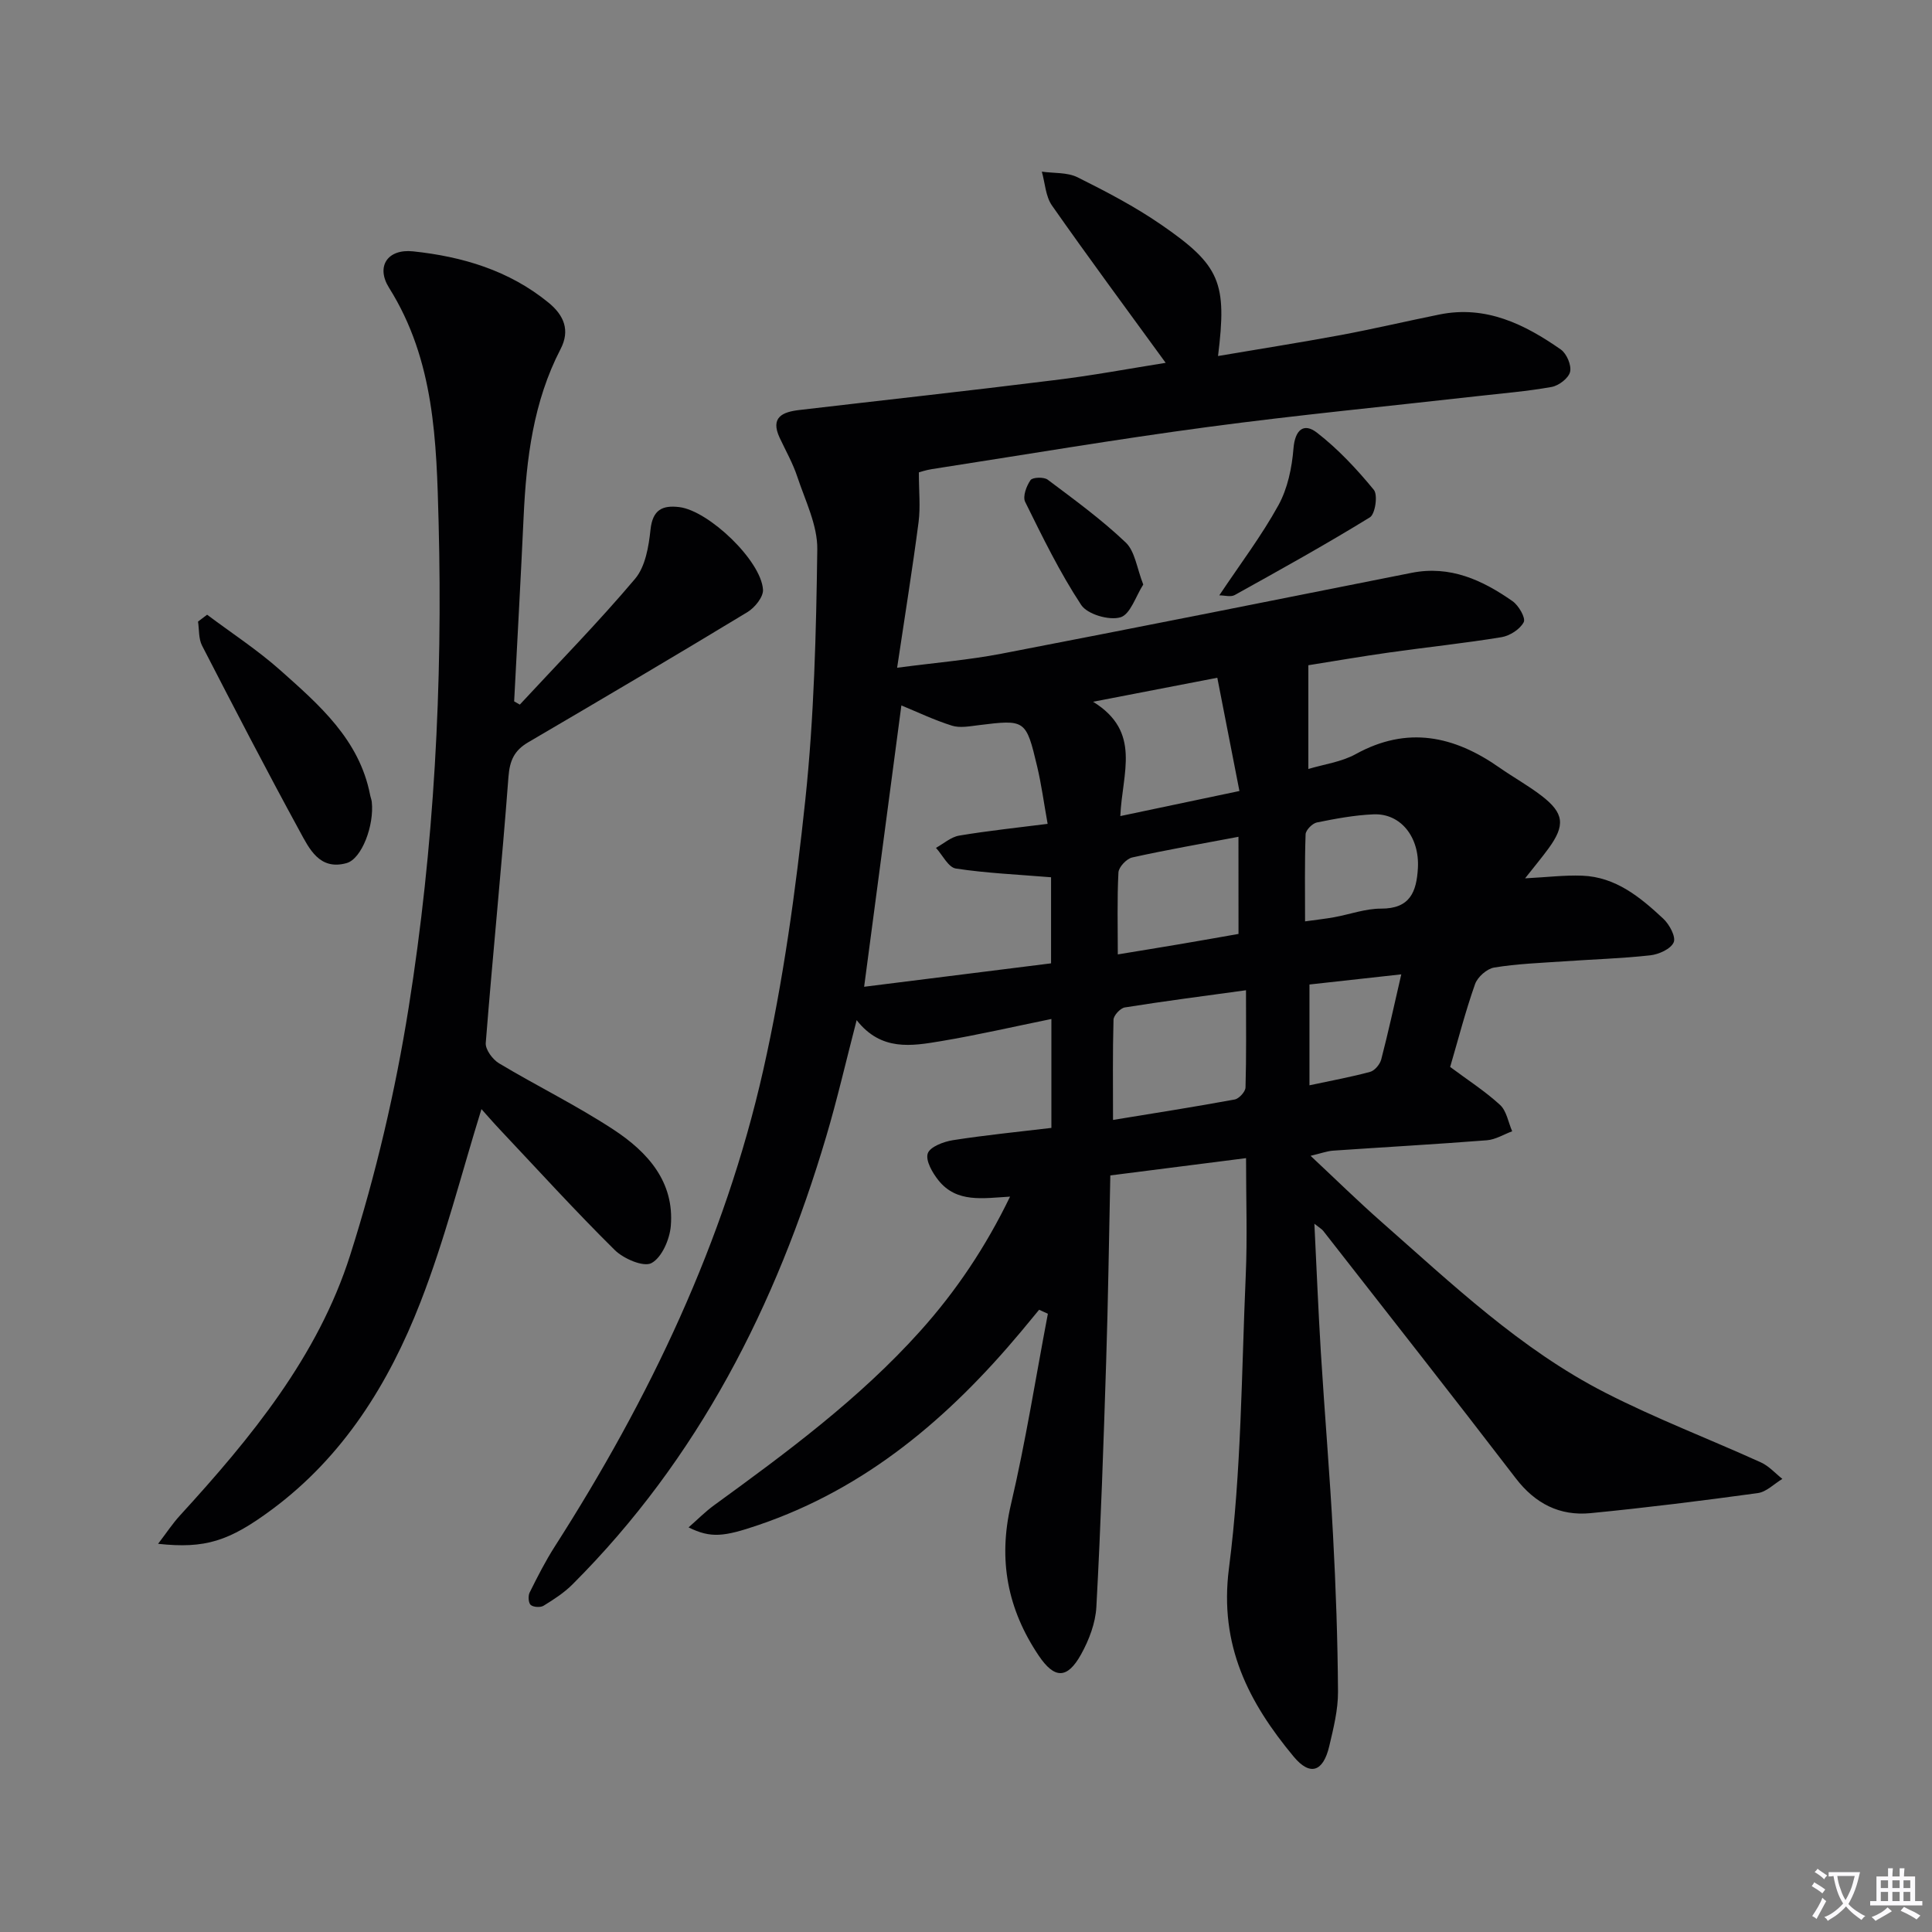 <svg enable-background="new 0 0 400 400" viewBox="0 0 400 400" xmlns="http://www.w3.org/2000/svg"><rect x="0" y="0" width="400" height="400" fill="#808080" stroke="none"/><path d="m377.9 391.2c-.2.3-.4.5-.6.8-.7-.6-1.4-1-2.2-1.5.2-.3.4-.5.5-.8.6.4 1.4.8 2.3 1.5zm-1.8 6.1c-.2-.2-.5-.4-.9-.6.4-.6.8-1.2 1.2-1.9s.7-1.3.9-1.9c.3.3.5.5.8.7-.7 1.3-1.4 2.6-2 3.7zm2.2-9c-.3.3-.5.5-.6.8-.6-.6-1.3-1.1-2-1.5.3-.3.5-.5.6-.7.6.5 1.3.9 2 1.4zm.3.2v-.9h2 4.5c-.3 1.3-.6 2.5-1 3.6s-.9 2.1-1.4 3c.4.5 1 1 1.6 1.4s1.2.8 1.9 1.1c-.3.2-.5.4-.8.8-.4-.3-1-.7-1.6-1.2s-1.2-1.1-1.6-1.6c-.5.6-1.1 1.1-1.7 1.6s-1.4.9-2.1 1.4c-.1-.3-.3-.5-.7-.8.6-.2 1.2-.5 1.9-1s1.4-1.1 2-1.8c-.5-.8-.9-1.6-1.2-2.5s-.6-2-.8-3.2c-.4.1-.7.1-1 .1zm2.5 2.7c.3 1 .7 1.7 1 2.2.3-.5.6-1.1 1-2s.6-1.9.9-3h-3.2-.4c.1.9.3 1.8.7 2.8z" fill="#fbfafc"/><path d="m396.5 388.5v1.5 3.6h1.5v.9c-.4 0-1 0-1.7 0h-7.9c-.5 0-.9 0-1.2 0v-.9h1.3v-3.5c0-.7 0-1.2 0-1.6h2.4c0-.8 0-1.4 0-1.7h1c0 .3-.1.8-.1 1.7h1.5c0-.8 0-1.4 0-1.7h1c0 .3-.1.9-.1 1.7zm-8.2 9.2c-.2-.3-.5-.5-.8-.8.8-.3 1.4-.6 1.9-.9s1-.7 1.4-1.1c.3.3.6.5.9.8-1.6 1-2.8 1.6-3.4 2zm2.6-6.8v-1.6h-1.5v1.6zm0 2.7v-1.9h-1.5v1.9zm2.4-2.7v-1.6h-1.5v1.6zm0 2.7v-1.9h-1.5v1.9zm.2 2 .7-.8c.4.2.9.5 1.6.8s1.3.7 1.8 1c-.3.3-.5.5-.8.8-.4-.3-1.5-1-3.3-1.8zm2-4.7v-1.6h-1.4v1.6zm0 2.7v-1.9h-1.4v1.9z" fill="#fbfafc"/><g fill="#010103"><path d="m241.34 75.12c-8.04-11.05-15.93-21.71-23.54-32.57-1.33-1.9-1.43-4.65-2.1-7.01 2.49.35 5.27.11 7.4 1.17 5.94 2.96 11.88 6.06 17.33 9.82 12.25 8.44 13.63 11.98 11.75 27.18 8.64-1.47 17.05-2.79 25.41-4.34 6.84-1.28 13.63-2.88 20.45-4.26 9.6-1.94 17.61 2.01 25.11 7.25 1.21.85 2.24 3.26 1.92 4.62-.3 1.31-2.33 2.86-3.81 3.13-5.05.91-10.19 1.32-15.3 1.9-18.65 2.11-37.33 3.91-55.93 6.4-19.09 2.55-38.09 5.77-57.12 8.72-1.27.2-2.51.63-2.67.67 0 3.88.35 7.14-.06 10.3-1.26 9.67-2.82 19.29-4.44 30.15 7.96-1.05 14.82-1.61 21.55-2.9 28.34-5.46 56.65-11.11 84.96-16.75 8-1.59 14.68 1.51 20.91 5.87 1.27.89 2.76 3.48 2.31 4.34-.76 1.47-2.87 2.82-4.59 3.11-7.69 1.26-15.45 2.07-23.17 3.16-5.88.83-11.74 1.84-16.83 2.65v21.48c3.2-.97 6.83-1.44 9.81-3.08 10.68-5.89 20.36-3.79 29.75 2.79 2.86 2 5.94 3.7 8.7 5.82 4.71 3.61 4.97 6.12 1.46 10.93-1.35 1.85-2.83 3.62-4.85 6.18 4.53-.23 8.18-.69 11.82-.55 6.95.26 12.03 4.46 16.79 8.9 1.27 1.18 2.66 3.76 2.16 4.9-.59 1.37-3.08 2.5-4.86 2.69-5.94.66-11.94.83-17.92 1.25-4.81.33-9.65.5-14.39 1.28-1.51.25-3.44 1.96-3.96 3.44-1.98 5.61-3.47 11.4-5.15 17.14 3.55 2.65 7.19 4.98 10.33 7.86 1.36 1.25 1.7 3.61 2.51 5.46-1.74.64-3.45 1.72-5.23 1.86-10.61.83-21.24 1.42-31.85 2.15-1.26.09-2.49.56-4.66 1.07 5.27 4.93 9.85 9.43 14.67 13.67 14.61 12.86 28.8 26.39 46.3 35.35 10.48 5.37 21.55 9.59 32.28 14.46 1.65.75 2.97 2.26 4.43 3.41-1.7 1.02-3.3 2.7-5.1 2.94-11.51 1.58-23.04 3.02-34.6 4.15-6.39.62-11.47-1.96-15.5-7.22-13.16-17.17-26.55-34.17-39.86-51.22-.28-.36-.73-.6-1.83-1.48.46 9.34.81 18 1.34 26.66.78 12.61 1.85 25.2 2.52 37.82.58 10.79.96 21.6 1.03 32.41.02 3.76-.94 7.57-1.81 11.27-1.25 5.31-3.96 6.27-7.37 2.17-9.32-11.22-15.46-23.02-13.4-38.99 2.59-20.05 2.59-40.45 3.48-60.7.34-7.79.06-15.6.06-24.22-9.47 1.21-18.42 2.35-28.1 3.58-.28 13.01-.45 25.76-.86 38.51-.54 16.95-1.11 33.91-2.03 50.84-.18 3.33-1.52 6.84-3.16 9.8-2.87 5.17-5.52 5.11-8.78.26-6.44-9.58-8.44-19.79-5.75-31.28 3.06-13.04 5.14-26.32 7.65-39.49-.6-.28-1.21-.56-1.81-.83-1.26 1.52-2.51 3.05-3.78 4.57-14.87 17.76-31.99 32.41-54.36 40.01-7.14 2.43-9.83 2.75-14.44.48 1.89-1.66 3.48-3.27 5.28-4.58 15.09-10.97 30.09-22.05 42.65-36.03 7.47-8.31 13.61-17.49 18.63-27.87-5.63.32-11.04 1.35-14.82-3.37-1.25-1.56-2.71-4.1-2.22-5.57.46-1.38 3.3-2.45 5.23-2.75 6.69-1.05 13.43-1.71 20.37-2.54 0-7.58 0-14.68 0-22.55-7.76 1.58-15.28 3.32-22.87 4.59-6.07 1.01-12.38 2.12-17.45-4.35-2.22 8.56-4.02 16.4-6.3 24.09-10.35 34.96-26.47 66.7-52.55 92.75-1.73 1.73-3.87 3.11-5.97 4.4-.65.4-2.1.31-2.66-.16-.48-.41-.57-1.87-.23-2.56 1.62-3.26 3.28-6.53 5.24-9.59 19.58-30.59 35.12-63.06 43.13-98.58 4.15-18.41 6.73-37.25 8.72-56.04 1.81-17.16 2.24-34.5 2.47-51.77.07-5-2.49-10.08-4.13-15.03-.92-2.79-2.4-5.4-3.66-8.08-2-4.29.65-5.35 4.05-5.75 17.48-2.05 34.98-3.96 52.45-6.14 8.01-.95 15.92-2.44 23.42-3.63zm-62.43 129.18c13.22-1.66 25.99-3.26 38.7-4.85 0-6.58 0-12.48 0-17.82-6.86-.57-13.34-.84-19.71-1.81-1.56-.24-2.76-2.79-4.12-4.28 1.6-.88 3.12-2.26 4.82-2.54 5.97-1 12-1.63 18.3-2.43-.79-4.41-1.29-8.19-2.17-11.89-2.31-9.73-2.44-9.74-12.19-8.53-1.81.22-3.81.61-5.45.09-3.68-1.16-7.2-2.84-10.47-4.19-2.51 18.98-5.03 38.05-7.71 58.25zm51.53 27.57c8.62-1.41 16.92-2.71 25.18-4.23.91-.17 2.23-1.61 2.25-2.5.19-6.45.1-12.9.1-20.12-8.8 1.21-16.97 2.26-25.09 3.56-.93.15-2.31 1.64-2.34 2.54-.19 6.79-.1 13.57-.1 20.75zm1.51-62.91c8.48-1.79 16.14-3.4 24.66-5.19-1.6-8.21-3.04-15.58-4.58-23.45-8.78 1.7-16.51 3.19-25.72 4.97 10.11 6.24 6.02 14.69 5.64 23.67zm24.46 4.29c-7.78 1.47-14.93 2.71-22 4.28-1.17.26-2.79 1.99-2.85 3.11-.29 5.61-.13 11.24-.13 16.96 4.34-.72 8.59-1.4 12.83-2.12 4.2-.71 8.39-1.46 12.16-2.12-.01-6.9-.01-13.28-.01-20.11zm13.79 17.51c2.49-.35 4.27-.54 6.03-.86 3.24-.59 6.47-1.79 9.71-1.78 6 .02 7.34-3.47 7.62-8.39.36-6.35-3.5-11.36-9.17-11.13-3.94.16-7.87.9-11.74 1.68-.94.19-2.31 1.58-2.34 2.46-.21 5.9-.11 11.8-.11 18.02zm.91 33.94c4.62-.99 8.65-1.72 12.58-2.79.94-.26 2.01-1.55 2.28-2.57 1.44-5.54 2.66-11.14 4.15-17.61-7.03.77-13.3 1.47-19.01 2.1z"/><path d="m107.62 145.88c8.01-8.64 16.28-17.06 23.87-26.05 2.13-2.53 2.82-6.67 3.19-10.17.44-4.13 2.46-5.1 5.97-4.67 6.11.76 16.94 11.09 17.32 17.09.1 1.51-1.7 3.73-3.22 4.65-15.05 9.12-30.21 18.06-45.4 26.96-2.86 1.68-3.82 3.74-4.08 7.16-1.38 18.37-3.25 36.71-4.7 55.08-.11 1.36 1.42 3.42 2.75 4.22 7.83 4.69 16.09 8.73 23.71 13.73 6.98 4.59 12.64 10.74 11.85 19.98-.24 2.76-1.86 6.5-4 7.65-1.64.88-5.78-.9-7.61-2.71-8.16-8.07-15.89-16.57-23.77-24.93-1.45-1.54-2.83-3.14-3.82-4.24-4.16 13.4-7.58 27.04-12.65 40.03-6.52 16.74-15.9 31.86-30.71 42.85-8.89 6.6-13.85 8.17-23.59 7.12 1.73-2.26 3-4.2 4.55-5.89 14.68-16.05 28.55-32.91 35.22-53.88 5.31-16.69 9.36-33.96 12.11-51.26 5.28-33.21 7.07-66.77 6.2-100.43-.44-16.8-.83-33.57-10.25-48.57-2.79-4.44-.32-8.12 4.97-7.56 10.19 1.08 19.84 3.93 28 10.59 3.26 2.65 4.54 5.77 2.53 9.64-5.65 10.91-7.09 22.7-7.65 34.73-.59 12.74-1.3 25.47-1.96 38.21.4.22.79.44 1.17.67z"/><path d="m42.88 127.27c5.08 3.81 10.44 7.3 15.17 11.51 8.05 7.17 16.34 14.34 18.57 25.77.09.49.29.96.35 1.45.54 4.88-2.07 11.83-5.23 12.7-5.61 1.56-7.73-3.02-9.72-6.67-6.92-12.68-13.57-25.52-20.19-38.37-.73-1.42-.58-3.3-.83-4.97.63-.48 1.25-.95 1.88-1.42z"/><path d="m252.44 123.26c4.32-6.47 8.74-12.3 12.24-18.65 1.91-3.47 2.8-7.76 3.12-11.76.32-3.9 2.15-5.37 4.85-3.28 4.38 3.39 8.26 7.55 11.79 11.85.86 1.05.29 5.01-.82 5.69-9.17 5.64-18.59 10.87-28.01 16.1-.82.44-2.11.05-3.17.05z"/><path d="m236.7 121.02c-1.54 2.39-2.67 6.19-4.73 6.79-2.35.69-6.84-.62-8.12-2.56-4.44-6.74-8.01-14.07-11.6-21.34-.55-1.11.26-3.29 1.11-4.51.42-.6 2.76-.68 3.55-.09 5.53 4.15 11.16 8.25 16.16 13.01 1.93 1.84 2.3 5.33 3.63 8.7z"/></g></svg>